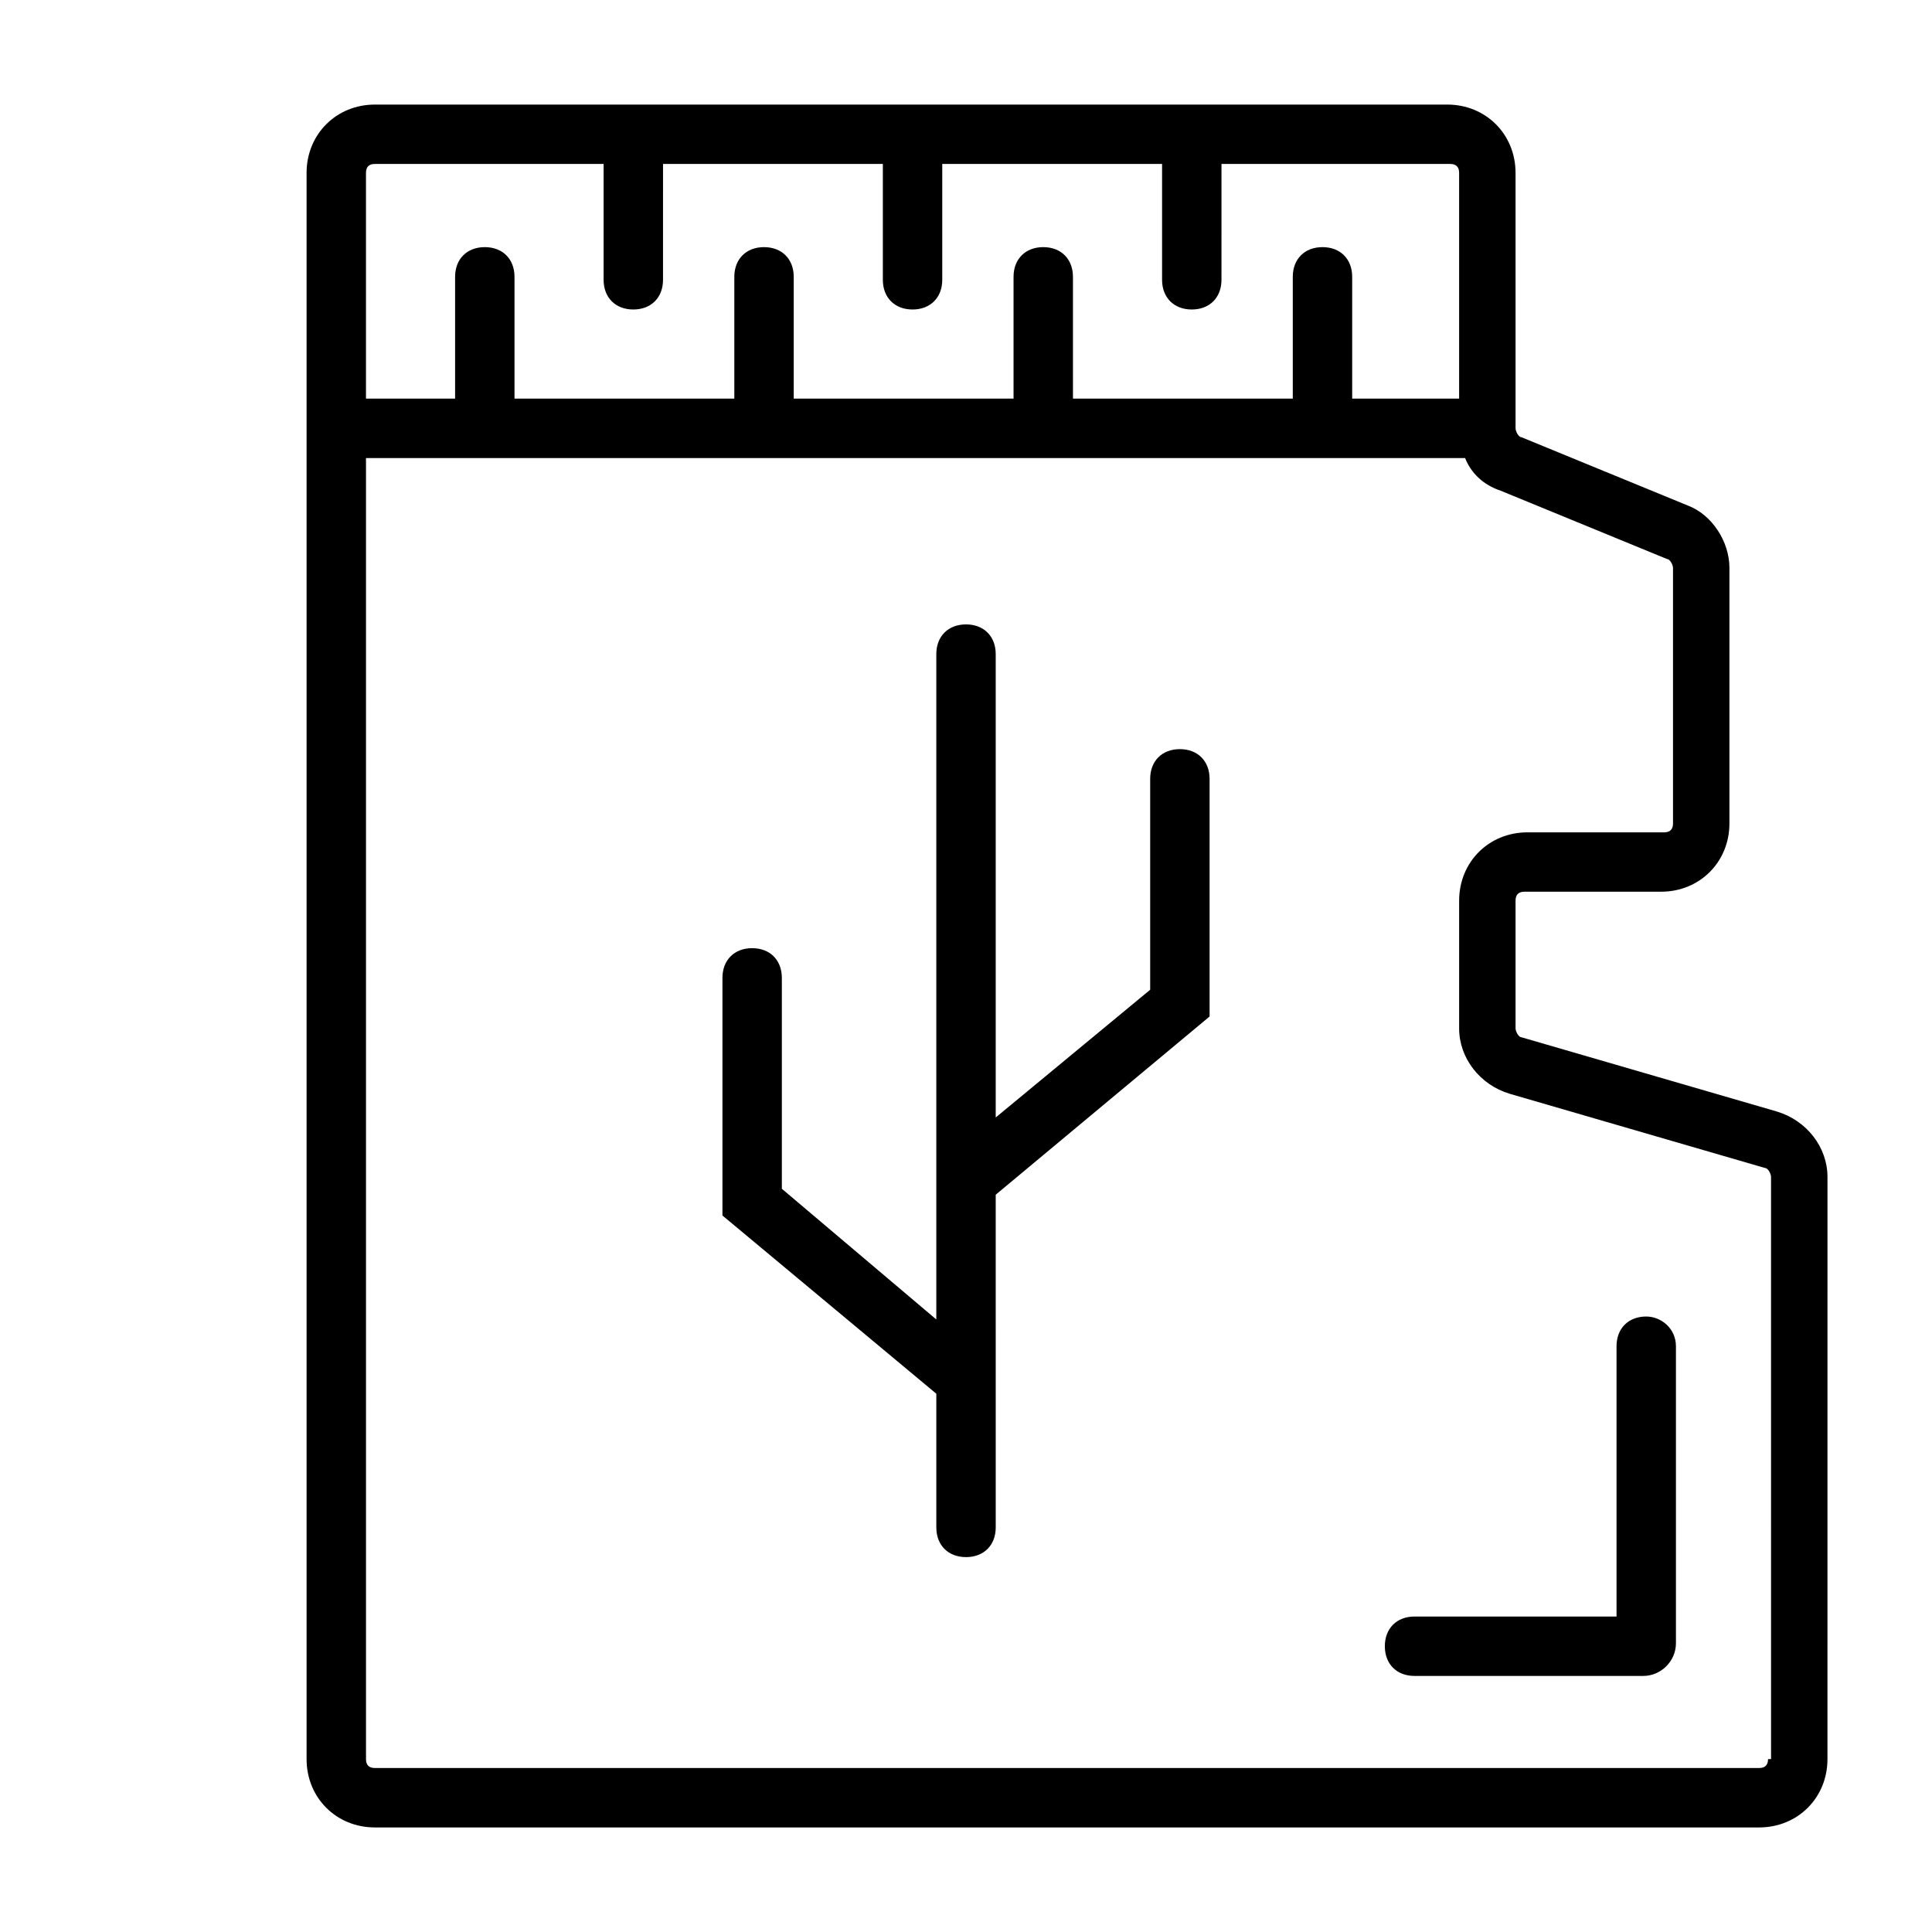 <?xml version="1.0" encoding="UTF-8"?>
<!-- Uploaded to: SVG Repo, www.svgrepo.com, Generator: SVG Repo Mixer Tools -->
<svg fill="#000000" width="800px" height="800px" version="1.1" viewBox="144 144 512 512" xmlns="http://www.w3.org/2000/svg">
 <g>
  <path d="m614.91 438.57-67.699-19.68c-0.789 0-1.574-1.574-1.574-2.363v-33.852c0-1.574 0.789-2.363 2.363-2.363h36.211c10.234 0 18.105-7.871 18.105-18.105v-67.699c0-7.086-4.723-14.168-11.02-16.531l-44.082-18.105c-0.789 0-1.574-1.574-1.574-2.363l-0.004-67.691c0-10.234-7.871-18.105-18.105-18.105h-284.18c-10.234 0-18.105 7.871-18.105 18.105v420.37c0 10.234 7.871 18.105 18.105 18.105h366.84c10.234 0 18.105-7.871 18.105-18.105l0.004-154.29c0-7.871-5.512-14.957-13.383-17.32zm-371.56-251.12h60.613v30.699c0 4.723 3.148 7.871 7.871 7.871s7.871-3.148 7.871-7.871l0.004-30.699h58.254v30.699c0 4.723 3.148 7.871 7.871 7.871s7.871-3.148 7.871-7.871v-30.699h58.254v30.699c0 4.723 3.148 7.871 7.871 7.871 4.723 0 7.871-3.148 7.871-7.871l0.004-30.699h60.613c1.574 0 2.363 0.789 2.363 2.363v59.828h-28.34v-32.277c0-4.723-3.148-7.871-7.871-7.871s-7.871 3.148-7.871 7.871v32.273h-58.254l-0.004-32.273c0-4.723-3.148-7.871-7.871-7.871s-7.871 3.148-7.871 7.871v32.273h-58.254v-32.273c0-4.723-3.148-7.871-7.871-7.871s-7.871 3.148-7.871 7.871v32.273h-58.254v-32.273c0-4.723-3.148-7.871-7.871-7.871s-7.871 3.148-7.871 7.871v32.273h-23.617v-59.824c0-1.574 0.785-2.363 2.359-2.363zm369.2 422.73c0 1.574-0.789 2.363-2.363 2.363h-366.83c-1.574 0-2.363-0.789-2.363-2.363v-344.79h291.27c1.574 3.938 4.723 7.086 9.445 8.66l44.082 18.105c0.789 0 1.574 1.574 1.574 2.363v67.699c0 1.574-0.789 2.363-2.363 2.363h-36.211c-10.234 0-18.105 7.871-18.105 18.105v33.852c0 7.871 5.512 14.957 13.383 17.32l67.699 19.68c0.789 0 1.574 1.574 1.574 2.363l0.004 154.28z"/>
  <path d="m456.68 342.53c-4.723 0-7.871 3.148-7.871 7.871v55.891l-40.934 33.852v-122.8c0-4.723-3.148-7.871-7.871-7.871s-7.871 3.148-7.871 7.871v176.33l-40.934-34.637v-55.891c0-4.723-3.148-7.871-7.871-7.871-4.723 0-7.871 3.148-7.871 7.871v62.977l56.68 47.23v35.426c0 4.723 3.148 7.871 7.871 7.871s7.871-3.148 7.871-7.871l-0.004-88.168 56.68-47.23v-62.977c0-4.727-3.152-7.875-7.875-7.875z"/>
  <path d="m580.27 492.89c-4.723 0-7.871 3.148-7.871 7.871v71.637h-53.531c-4.723 0-7.871 3.148-7.871 7.871s3.148 7.871 7.871 7.871h60.613c4.723 0 8.66-3.938 8.66-8.66v-78.719c0-4.719-3.938-7.871-7.871-7.871z"/>
 </g>
</svg>